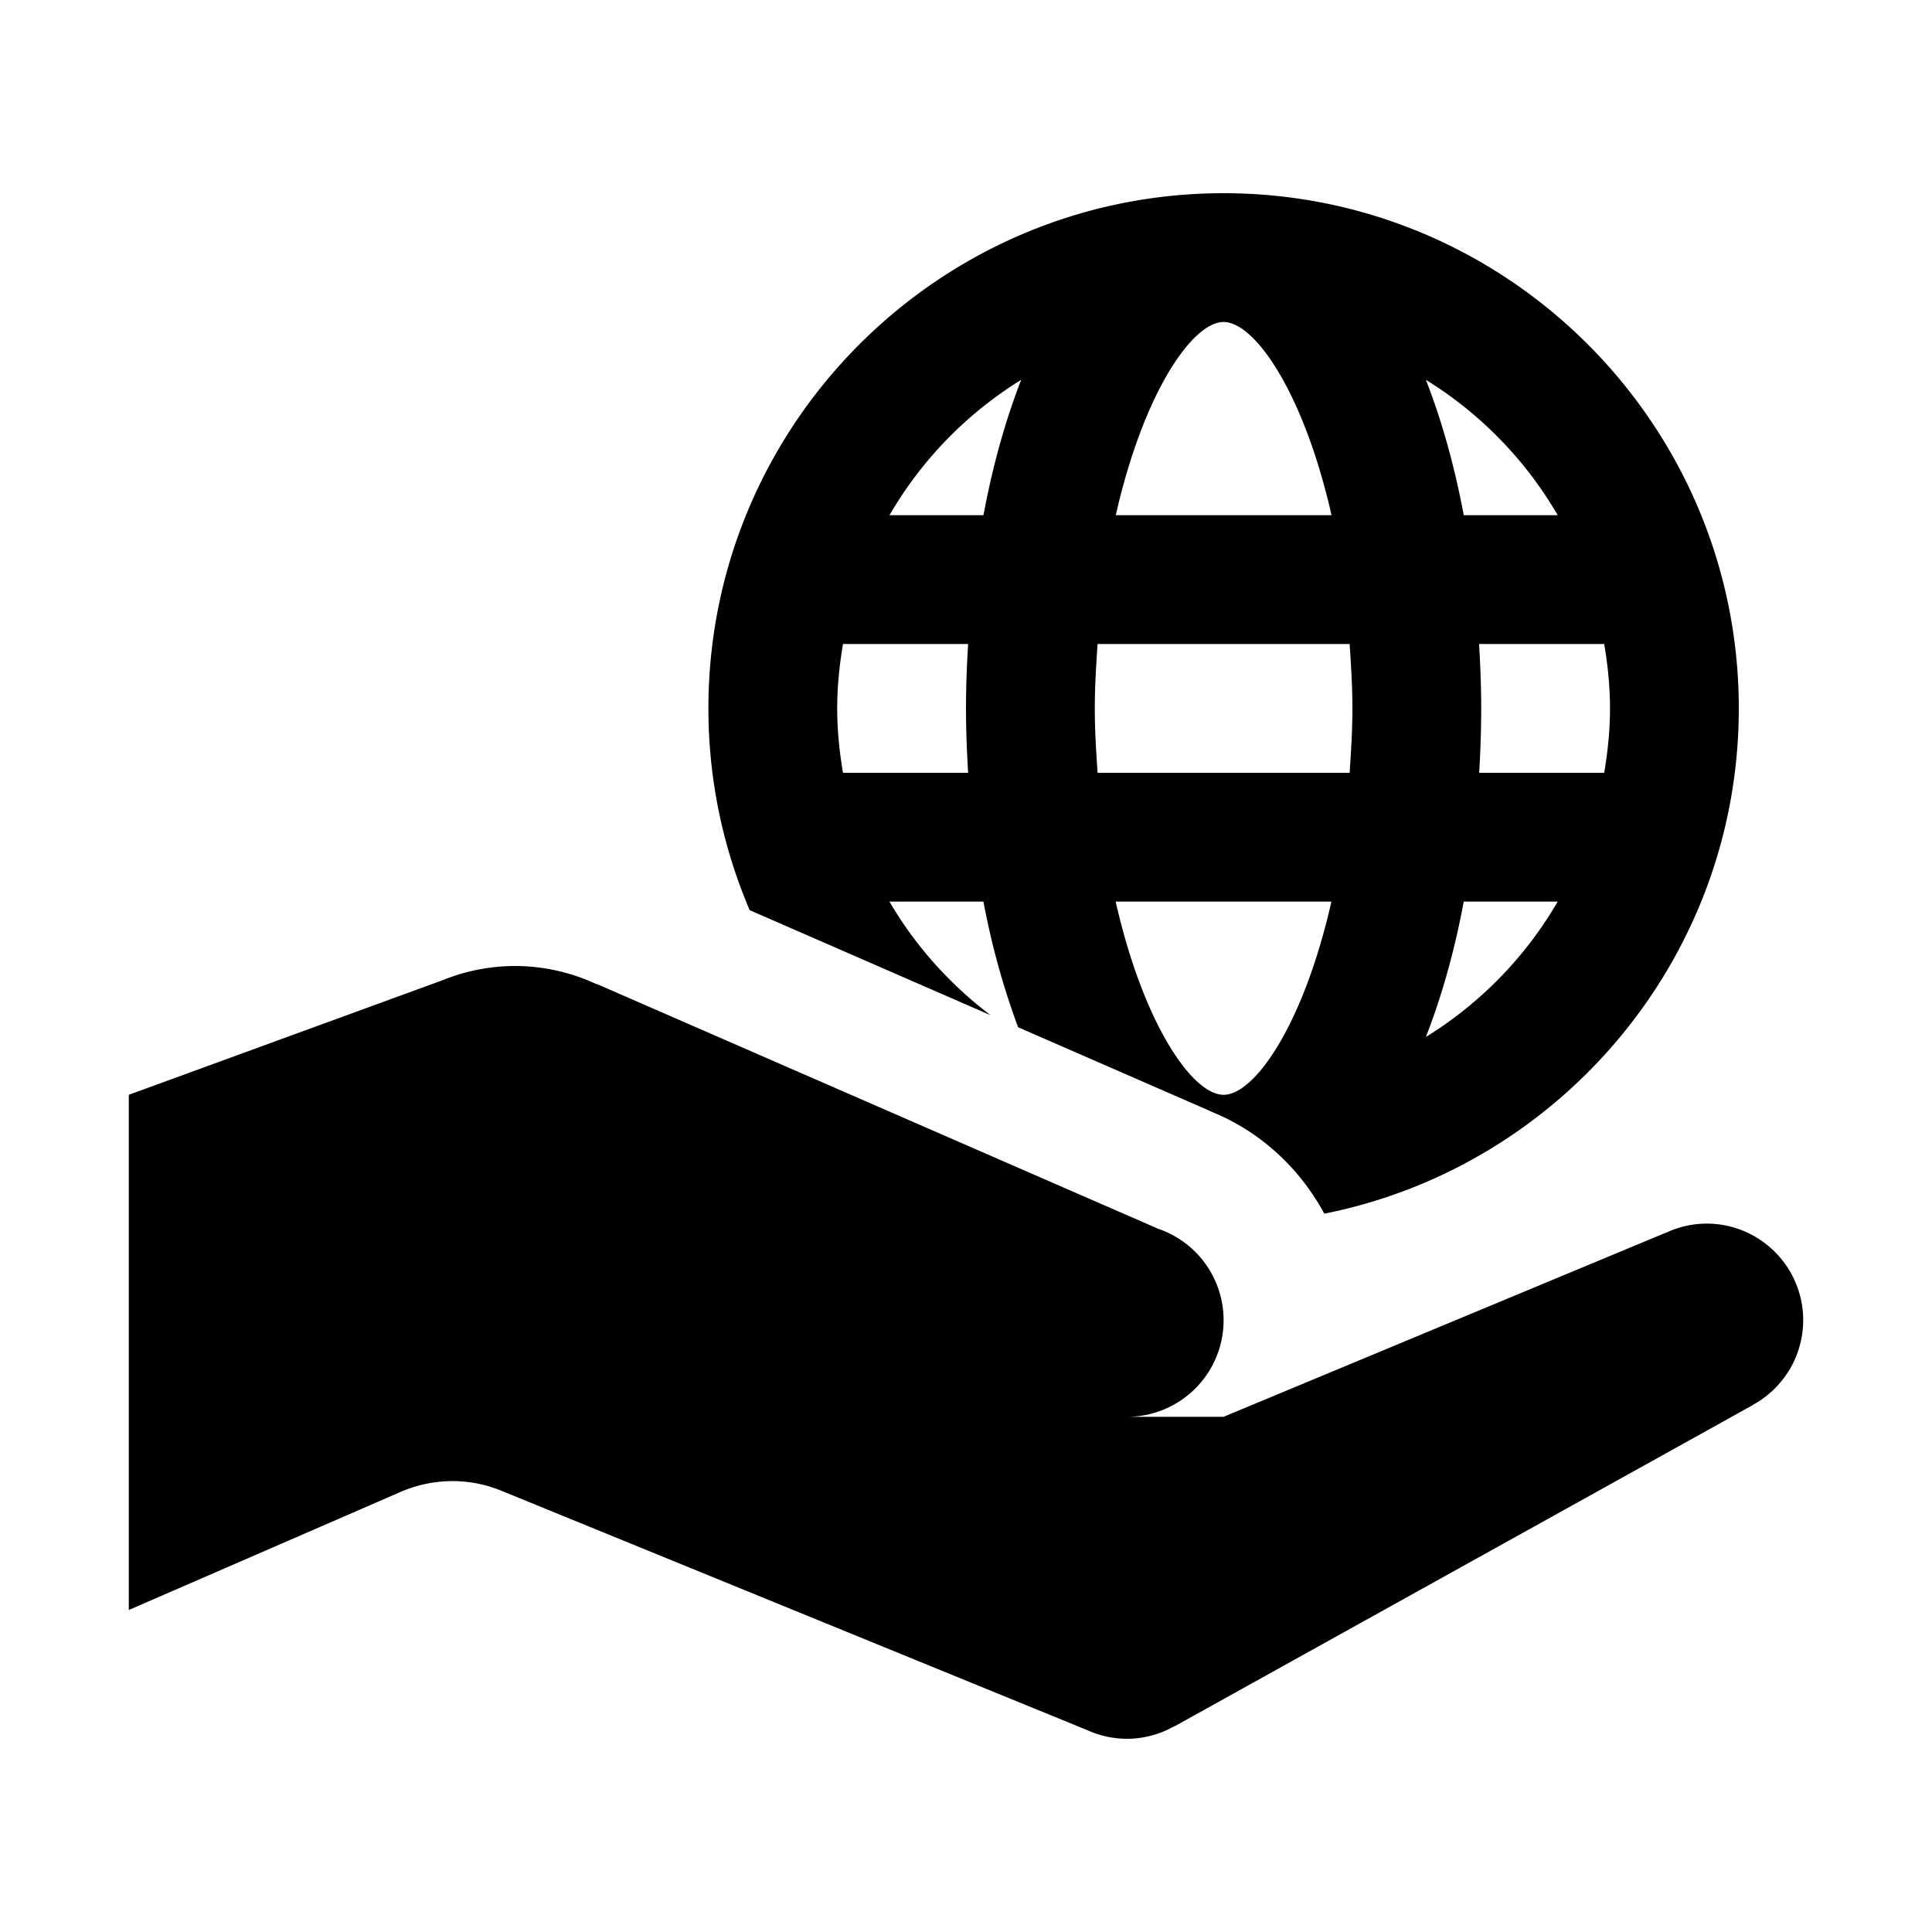 <svg xmlns="http://www.w3.org/2000/svg" viewBox="0 0 30 30" width="30px" height="30px"><path d="M 19 3 C 14.589 3 11 6.589 11 11 C 11 12.112 11.23 13.17 11.641 14.133 L 15.381 15.764 C 14.75 15.284 14.213 14.689 13.812 14 L 15.271 14 C 15.401 14.697 15.586 15.35 15.809 15.951 L 18.764 17.24 C 18.781 17.248 18.797 17.256 18.814 17.264 C 19.582 17.575 20.185 18.147 20.564 18.846 C 24.229 18.116 27 14.876 27 11 C 27 6.589 23.411 3 19 3 z M 19 5 C 19.487 5 20.247 6.105 20.676 8 L 17.326 8 C 17.754 6.105 18.513 5 19 5 z M 15.857 5.898 C 15.608 6.537 15.412 7.246 15.271 8 L 13.812 8 C 14.31 7.141 15.014 6.419 15.857 5.898 z M 22.141 5.898 C 22.985 6.419 23.689 7.141 24.188 8 L 22.729 8 C 22.588 7.246 22.391 6.537 22.141 5.898 z M 13.09 10 L 15.033 10 C 15.013 10.332 15 10.666 15 11 C 15 11.334 15.013 11.668 15.033 12 L 13.09 12 C 13.035 11.674 13 11.341 13 11 C 13 10.659 13.035 10.326 13.09 10 z M 17.043 10 L 20.957 10 C 20.978 10.324 21 10.649 21 11 C 21 11.351 20.978 11.676 20.957 12 L 17.043 12 C 17.022 11.676 17 11.351 17 11 C 17 10.649 17.022 10.324 17.043 10 z M 22.967 10 L 24.91 10 C 24.965 10.326 25 10.659 25 11 C 25 11.341 24.965 11.674 24.91 12 L 22.969 12 C 22.988 11.668 23 11.334 23 11 C 23 10.666 22.987 10.332 22.967 10 z M 17.324 14 L 20.674 14 C 20.246 15.895 19.487 17 19 17 C 18.513 17 17.753 15.895 17.324 14 z M 22.729 14 L 24.188 14 C 23.689 14.859 22.985 15.581 22.141 16.102 C 22.391 15.463 22.588 14.754 22.729 14 z M 8 15 A 3 3 0 0 0 6.887 15.215 A 3 3 0 0 0 6.883 15.217 L 2 17 L 2 25 L 6.221 23.166 C 6.719 22.95 7.282 22.942 7.785 23.148 L 16.85 26.852 C 16.85 26.852 16.853 26.852 16.854 26.852 A 1.5 1.5 0 0 0 17.5 27 A 1.5 1.5 0 0 0 18.238 26.803 C 18.238 26.803 18.244 26.803 18.244 26.803 L 27.23 21.811 L 27.229 21.809 A 1.5 1.5 0 0 0 28 20.5 A 1.5 1.5 0 0 0 26.5 19 A 1.5 1.5 0 0 0 25.863 19.145 L 25.863 19.143 L 19 22 L 17.5 22 A 1.5 1.5 0 0 0 19 20.5 A 1.5 1.5 0 0 0 17.965 19.074 L 17.965 19.072 L 9.271 15.281 L 9.26 15.281 A 3 3 0 0 0 8 15 z"></path></svg>